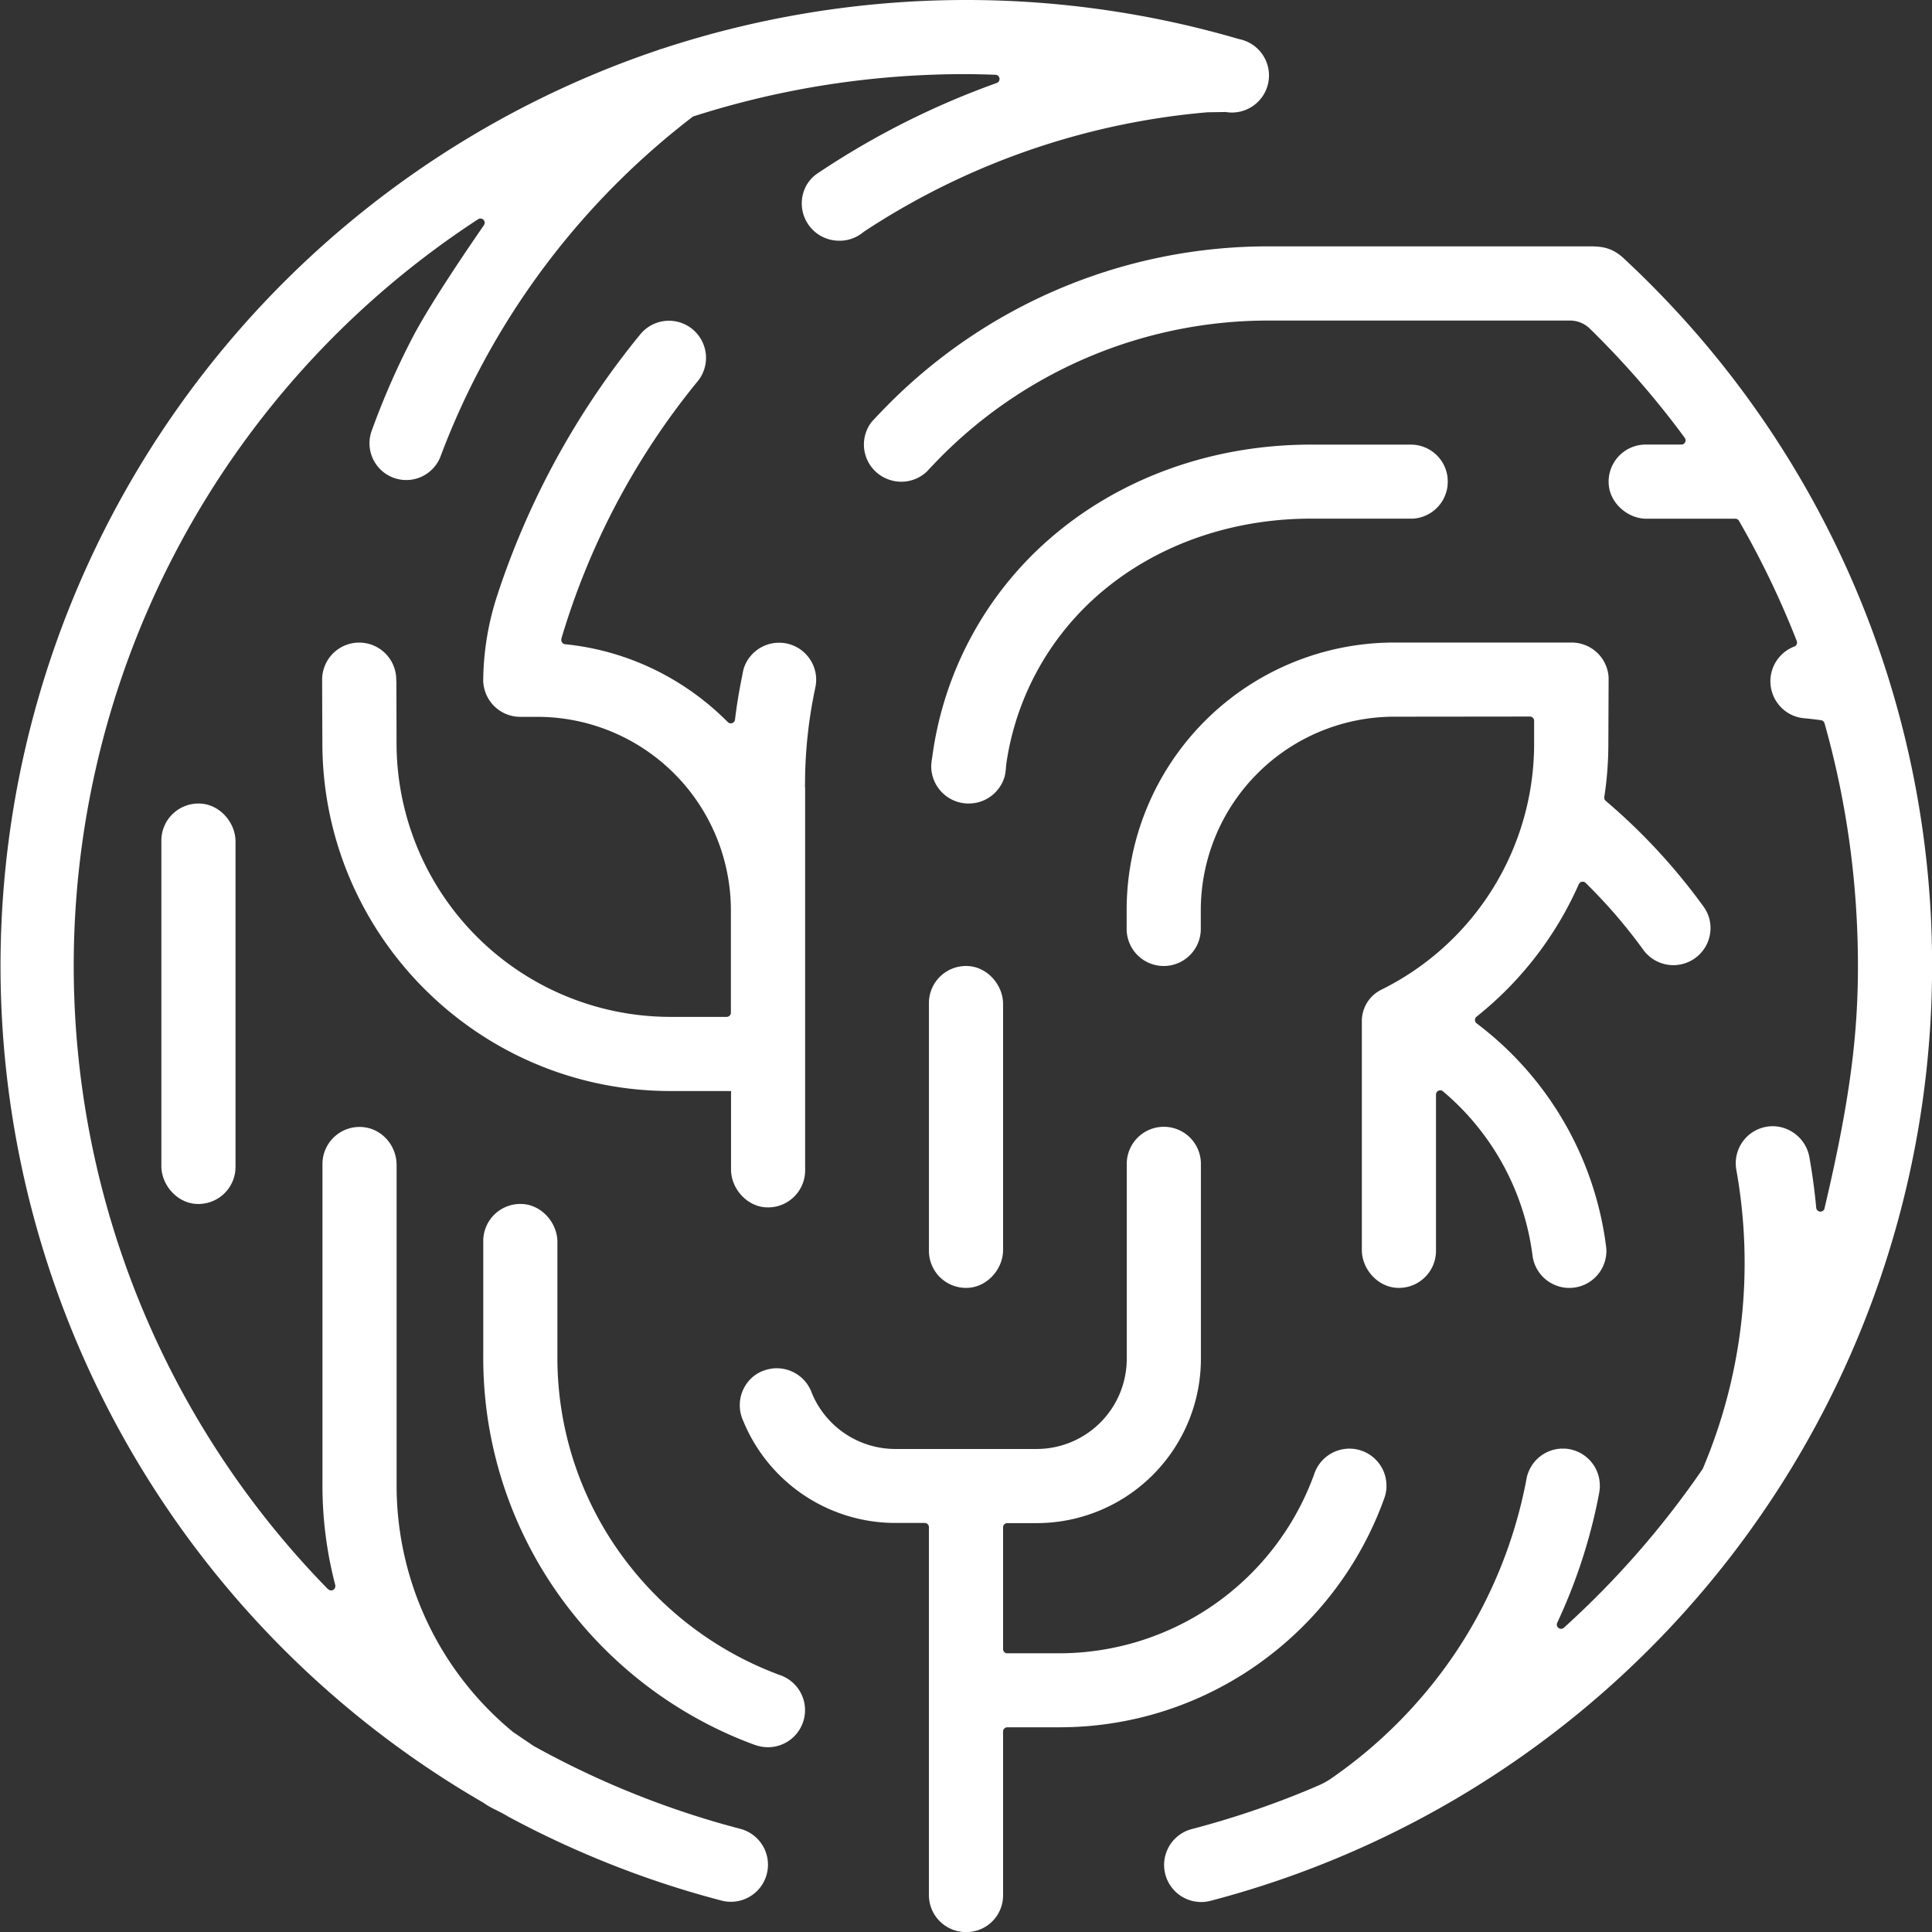 <svg id="SvgjsSvg1001" width="288" height="288" xmlns="http://www.w3.org/2000/svg" version="1.1" xmlns:xlink="http://www.w3.org/1999/xlink" xmlns:svgjs="http://svgjs.com/svgjs"><rect width="100%" height="100%" fill="#333333" stroke="none"/><defs id="SvgjsDefs1002"></defs><g id="SvgjsG1008"><svg xmlns="http://www.w3.org/2000/svg" viewBox="0 0 911.96 911.96" width="288" height="288"><g data-name="Layer 2" fill="#ffffff" class="color000 svgShape"><g data-name="Layer 4" fill="#ffffff" class="color000 svgShape"><path d="M385.26 320.8a17.17 17.17 0 01-.26 3h0c-.1.46-.2.93-.29 1.39 0 0 0 .05 0 .07A218.13 218.13 0 00380 370.58h-.08a17.7 17.7 0 01.13 2.07V552.43A17.5 17.5 0 01361 569.86c-8.78-.76-15.93-9-15.93-17.84V517.87h0V515H316.51c-90.62 0-164.34-73.72-164.34-164.34 0 0-.08-16-.11-29.41 0-.13 0-.27 0-.41s0-.25 0-.38A17.5 17.5 0 01168 303.39c.51-.05 1-.07 1.54-.07a17.51 17.51 0 0117.5 17.5c0 .26 0 .52 0 .78a3.11 3.11 0 00.07-.71l.07 29.75A129.34 129.34 0 00316.51 480H343a2 2 0 002-2V429.64a91.38 91.38 0 00-91.27-91.27h-8.14a17.48 17.48 0 01-17.44-16.15h-.06a132.52 132.52 0 016.61-41.14 382.5 382.5 0 0167.43-123.13 3.47 3.47 0 01.25-.29 17.49 17.49 0 0113.4-6.26 17.52 17.52 0 0114 28l-.19.24-.56.68a348.15 348.15 0 00-64 121 0 0 0 000 0 .84.84 0 000 .17 2.45 2.45 0 00-.08.29 1.66 1.66 0 000 .32 2 2 0 001.73 2l.2 0a125.29 125.29 0 0142.87 12.36 127 127 0 0133.79 24.39 2 2 0 003.4-1.14q1.26-10.43 3.39-20.65a31.45 31.45 0 01.78-3.65 17.5 17.5 0 0115.73-12l.9 0h.11l.9 0A17.5 17.5 0 01385.26 320.8zM912 456A456.08 456.08 0 01571.45 897.23a17.5 17.5 0 11-8.91-33.85 417.73 417.73 0 0057.3-19.5l2.95-1.28a32.58 32.58 0 005.24-2.89 224.06 224.06 0 0060.06-61.19 221 221 0 0032.36-79.87 17.5 17.5 0 0115.16-14.75h0c.29 0 .59-.07.89-.09h.21c.33 0 .67 0 1 0s.67 0 1 0l.26 0a7.77 7.77 0 01.83.08h0c.26 0 .53.07.79.12a7 7 0 01.91.18c.2 0 .39.09.59.14a16.82 16.82 0 012.3.78c.28.12.58.24.86.38s.63.31.93.48.37.21.56.33.48.29.71.45l.69.49.66.52.63.55a15.74 15.74 0 011.74 1.82l.52.66c.18.24.34.48.51.72s.48.73.7 1.12l.21.39c.25.47.48 1 .69 1.45.11.26.21.52.31.78s.19.54.27.81.17.57.25.87.13.53.18.81.12.61.17.92 0 .34.06.52a15.91 15.91 0 01.13 2.08c0 .61 0 1.22-.09 1.82 0 .24-.06.48-.1.72a1.1 1.1 0 010 .18c0 .27-.09.54-.15.8 0 0 0 .08 0 .12A257.4 257.4 0 01735.05 766a2 2 0 003.14 2.34q7.9-7.14 15.47-14.71 14-14 26.53-29.11t23.43-31a2 2 0 00.2-.38 248.72 248.72 0 0015.77-141 17.48 17.48 0 0118.28-20.5 17.77 17.77 0 0116.24 14.73q2.08 11.74 3.18 23.53h0v0a2 2 0 001.8 2h.5a2 2 0 001.58-1.27c0-.11.07-.23.1-.34a.56.56 0 010-.12C873.57 518.21 877 487.36 877 456a425.88 425.88 0 00-4.05-58.74 417 417 0 00-11.72-55.86 2 2 0 00-1.66-1.44c-2.66-.37-5.34-.69-8-.93a17.31 17.31 0 01-11.3-5.62A17.55 17.55 0 01847 305.17a2 2 0 001.12-2.59q-2.05-5.25-4.25-10.46-5.18-12.24-11.08-24.06-5.65-11.3-11.94-22.21a2 2 0 00-1.74-1H777.23c-8.81 0-17.06-7.14-17.84-15.91a17.5 17.5 0 0117.43-19.09h16.81a2 2 0 001.62-3.19 424.63 424.63 0 00-41.59-48.36q-1.57-1.58-3.18-3.14a13.4 13.4 0 00-9.38-3.85H599.25a217.85 217.85 0 00-155 64.22c-1.76 1.76-6.18 6.42-6.65 6.95a17.47 17.47 0 01-17.27 4.14c-.34-.1-.68-.21-1-.33a17.5 17.5 0 01-8-27c.76-.85 1.54-1.69 2.33-2.53q2.85-3 5.81-6a252.62 252.62 0 01179.8-74.47l151.28 0c5.73 0 10.62.62 16.21 5.93 4.33 4.12 7.43 7 11.67 11.28A454.6 454.6 0 01912 456z" fill="#ffffff" class="color000 svgShape"></path><path d="M652.33 692.92a17.5 17.5 0 012.11 8.34c0 .25 0 .5 0 .75a3.62 3.62 0 010 .47 3 3 0 01-.06.51 16.28 16.28 0 01-.88 4 2 2 0 01-.12.34c-22.57 62.9-82.8 108-153.38 108H475.48a2 2 0 00-2 2v77.27A17.33 17.33 0 01456.17 912h-.25a17.49 17.49 0 01-17.45-17.43V720.88a2 2 0 00-2-2H422.6a77.65 77.65 0 01-71.84-48.33l0 0a13.79 13.79 0 01-.69-1.79 15.88 15.88 0 01-.71-3c0-.21-.06-.42-.07-.63s-.06-.7-.08-1.06 0-.55 0-.83q0-.84.06-1.65c0-.17 0-.33.06-.5s0-.42.09-.63.08-.5.14-.75a9.09 9.09 0 01.25-1 4.67 4.67 0 01.18-.64c.07-.24.14-.47.23-.7a1.19 1.19 0 01.08-.22c.08-.23.18-.46.28-.69s.22-.52.35-.78a3 3 0 01.28-.53 1.86 1.86 0 01.21-.39 13.15 13.15 0 01.76-1.26h0a10.87 10.87 0 011-1.35 11 11 0 011.12-1.24c.19-.2.4-.39.61-.58s.41-.37.62-.55l.6-.47.1-.08.62-.44.05 0c.45-.31.94-.6 1.42-.87a15.9 15.9 0 012.34-1c.27-.1.53-.18.8-.26a15.78 15.78 0 012.44-.57c.17 0 .34-.08.53-.1h.05a17.68 17.68 0 012.2-.14 17.62 17.62 0 0116.6 11.88 42.68 42.68 0 0039.33 26.23h66.67a42.58 42.58 0 0042.58-42.58v-92a17.5 17.5 0 0117.5-17.5h0a17.49 17.49 0 0117.5 17.5v92a77.58 77.58 0 01-77.58 77.58H475.48a2 2 0 00-2 2v57.44h0v0a2 2 0 001.73 2H500a128.12 128.12 0 00120.25-84.3 17.57 17.57 0 0116.71-12.3h0a17.44 17.44 0 0112.37 5.13 18 18 0 012.14 2.59C651.75 692 652.06 692.43 652.33 692.92zM807.42 438a17.54 17.54 0 01-31.71 10.38q-6.57-9.06-13.9-17.48-6.39-7.32-13.35-14.15a2 2 0 00-3.23.65A165.36 165.36 0 01697 479.88a2 2 0 000 3.17A156.55 156.55 0 01758.12 588.4a17.88 17.88 0 01.15 2.18 17.51 17.51 0 01-34.87 2.13 121.5 121.5 0 00-42.28-77.58 2 2 0 00-3.29 1.54v73.75a17.5 17.5 0 01-19.07 17.43c-8.78-.76-15.93-9-15.93-17.84V500.75h0V482A16.51 16.51 0 01652 467.18a129.49 129.49 0 0072.15-116V340.23a2 2 0 00-2-2l-64.07.07a91.39 91.39 0 00-91.27 91.27v8.91a17.5 17.5 0 01-17.5 17.5h0a17.51 17.51 0 01-17.5-17.5v-8.91A126.27 126.27 0 01658.12 303.3h83.73a17.48 17.48 0 0117.46 16.35V322l-.12 29.16a164.44 164.44 0 01-1.92 25.06 2 2 0 00.68 1.81 283.41 283.41 0 0146.13 49.86A17.15 17.15 0 01807.42 438z" fill="#ffffff" class="color000 svgShape"></path><path d="M438.48 590.42a17.5 17.5 0 0019.07 17.43c8.79-.77 15.93-9 15.93-17.84V473.89c0-8.82-7.14-17.08-15.93-17.84a17.5 17.5 0 00-19.07 17.43zM76.17 396.79V550.4c0 8.81 7.14 17.07 15.93 17.84a17.5 17.5 0 0019.07-17.43V397.2c0-8.81-7.14-17.07-15.92-17.84A17.5 17.5 0 0076.17 396.79z" fill="#ffffff" class="color000 svgShape"></path><path d="M599,35.62a17.5,17.5,0,0,1-9.74,15.68,17.3,17.3,0,0,1-3.57,1.31,7.27,7.27,0,0,1-.81.17,17.07,17.07,0,0,1-3.38.34,17.52,17.52,0,0,1-2.92-.25h0L570,53h0c-2.5.21-5,.46-7.51.72-10.4,1.12-20.81,2.72-31,4.77a349.16,349.16,0,0,0-123.06,50.45c-.56.37-1.09.78-1.62,1.18a16.32,16.32,0,0,1-2.55,1.6,17.21,17.21,0,0,1-7.29,1.9l-.91,0a17.61,17.61,0,0,1-15.56-25.84,16.89,16.89,0,0,1,5.69-6.13l2.3-1.53a384.41,384.41,0,0,1,82-40.95,2,2,0,0,0-.61-3.88c-4.78-.16-10.16-.3-13.88-.3a424,424,0,0,0-65.49,5,416.1,416.1,0,0,0-63.37,15l0,0A363.13,363.13,0,0,0,225.51,176,358.62,358.62,0,0,0,208,215.31a17.34,17.34,0,0,1-32.57-11.91,362.65,362.65,0,0,1,19-43.52c8.1-15.63,25.09-40.71,34-53.59a2,2,0,0,0-2.74-2.81A420.74,420.74,0,0,0,154.6,749.92a3.65,3.65,0,0,0,1.4.81l.2,0h.07a2,2,0,0,0,2-2,3.32,3.32,0,0,0,0-.48,186,186,0,0,1-6.06-47.19V549.45a17.51,17.51,0,0,1,16-17.44c10.43-.88,19,7.57,19,18v151a150.65,150.65,0,0,0,55.22,116.76l.05,0,9.39,6.37a420.5,420.5,0,0,0,97.59,39.13,17.5,17.5,0,1,1-8.91,33.85,451.52,451.52,0,0,1-62-21.11q-20-8.45-38.88-18.65h0c-3.65-2.31-7.87-3.77-11.37-6.35h0A456.25,456.25,0,0,1,278.48,35.84q15.91-6.74,32.19-12.21a5,5,0,0,1,1.51-.5h0a458.94,458.94,0,0,1,272.68-4.68,16.77,16.77,0,0,1,3.3,1A17.48,17.48,0,0,1,599,35.62Z" fill="#ffffff" class="color000 svgShape"></path><path d="M369 791l-.91-.33a161.38 161.38 0 01-70.37-50.92 158.44 158.44 0 01-34.61-99.44v-54.1c0-8.82-7.14-17.07-15.92-17.84a17.5 17.5 0 00-19.08 17.43v54.51a193 193 0 0042.2 121.19A196.47 196.47 0 00342 817.76q7.08 3.25 14.43 5.94l.12 0a17.5 17.5 0 0023.44-16c0-.15 0-.3 0-.45s0-.3 0-.45A17.48 17.48 0 00369 791zM457.27 379.29a17.66 17.66 0 0017-12.92 26.2 26.2 0 00.55-3.85c.08-1 .18-2 .34-3a130.52 130.52 0 0143-78.52c26.6-23.34 62.37-36.19 100.73-36.19l47 0c.39 0 .77 0 1.15 0a17.5 17.5 0 0016.18-15c.09-.63.17-2.25.17-2.42s-.08-1.89-.17-2.52a17.43 17.43 0 00-17.26-15H618.85C572 209.85 528 225.79 495 254.73a165.35 165.35 0 00-55 103 16.71 16.71 0 00-.28 1.85 18.36 18.36 0 00-.08 3.78A17.67 17.67 0 00457.27 379.29z" fill="#ffffff" class="color000 svgShape"></path></g></g></svg></g></svg>